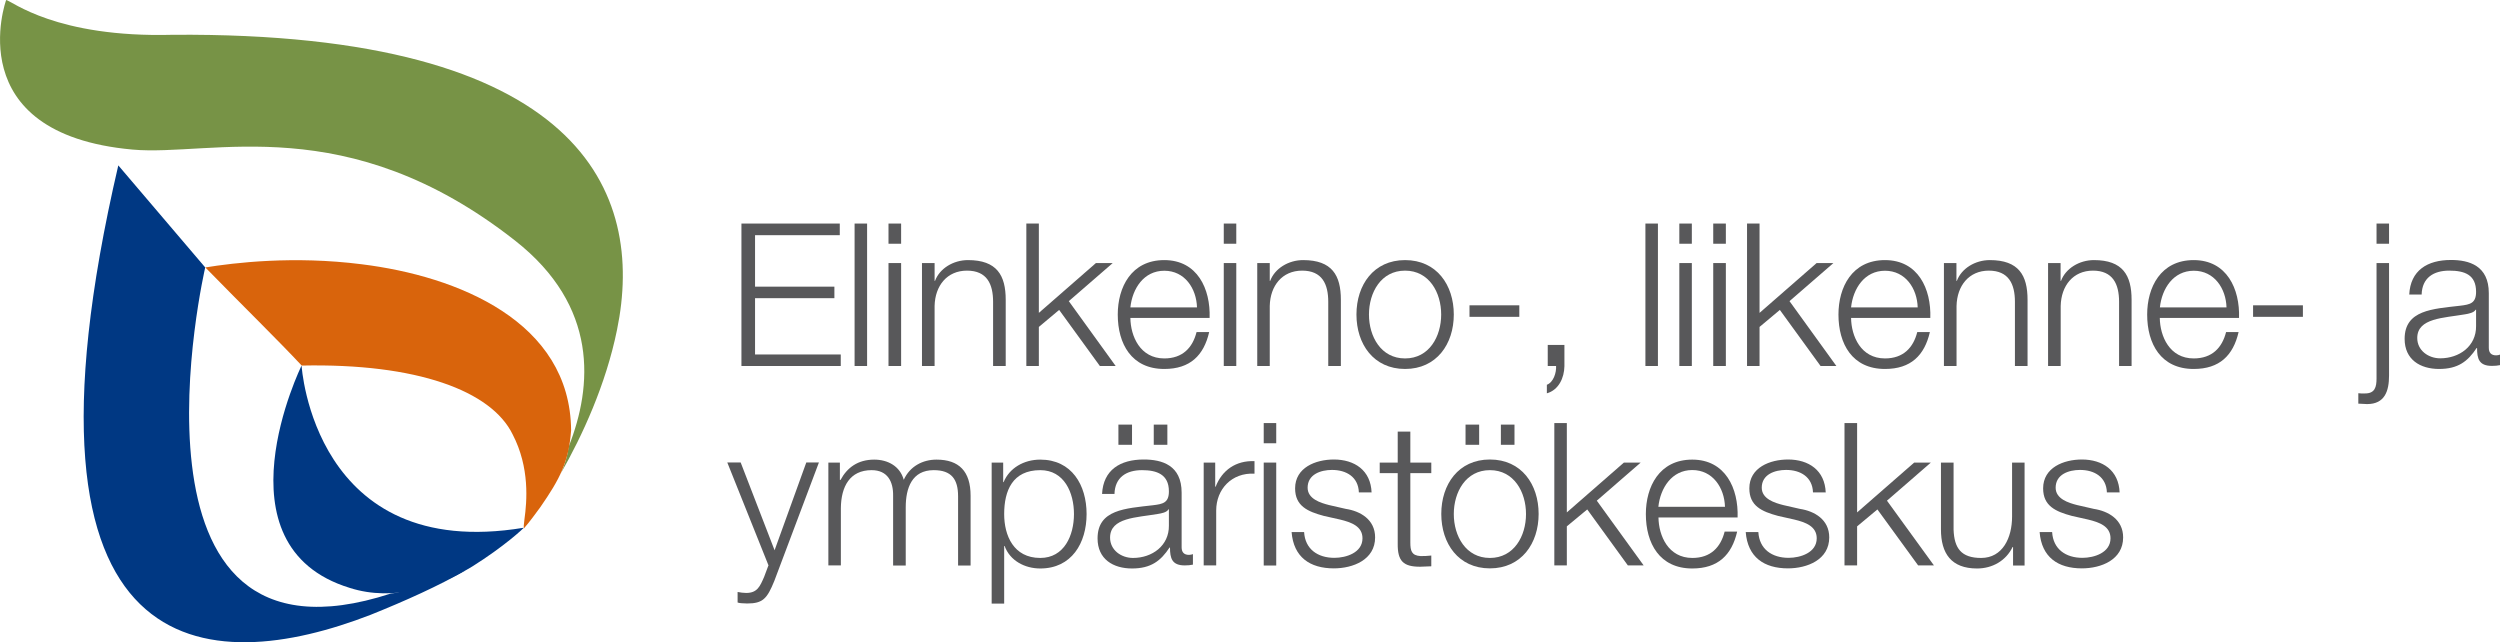 <?xml version="1.0" encoding="UTF-8"?> <svg xmlns="http://www.w3.org/2000/svg" id="Layer_1" viewBox="0 0 227.8 58.52"><defs><style>.cls-1{fill:#d9640c;}.cls-1,.cls-2,.cls-3,.cls-4{stroke-width:0px;}.cls-2{fill:#58585a;}.cls-3{fill:#779346;}.cls-4{fill:#003883;}</style></defs><path class="cls-3" d="M.56,0S-3.84,12.19,12.08,13.63c7.2.65,19.51-3.75,34.85,8.29,7.63,5.99,7.06,13.27,4.9,18.75-.14.94-.36,1.66-.72,2.45,1.94-3.39,4.1-8.08,5.11-13.05,2.59-12.55-3.24-27.18-40.46-26.9C5.09,3.46,1.06.07.56,0Z"></path><path class="cls-2" d="M193.14,44.89c-.07-2.04-1.56-3.02-3.44-3.02-1.65,0-3.53.73-3.53,2.63,0,1.6,1.13,2.11,2.62,2.51l1.47.33c1.04.25,2.05.62,2.05,1.71,0,1.31-1.49,1.78-2.56,1.78-1.53,0-2.67-.8-2.76-2.35h-1.14c.18,2.29,1.67,3.31,3.85,3.31,1.75,0,3.76-.78,3.76-2.82,0-1.64-1.36-2.4-2.67-2.6l-1.53-.35c-.78-.2-1.95-.56-1.95-1.58,0-1.22,1.2-1.62,2.22-1.62,1.31,0,2.4.64,2.45,2.05h1.15Z"></path><path class="cls-2" d="M184.49,42.15h-1.15v4.93c0,1.91-.85,3.76-2.82,3.76-1.82,0-2.45-.89-2.51-2.58v-6.11h-1.15v6.09c0,2.18.93,3.56,3.29,3.56,1.4,0,2.64-.71,3.24-1.96h.04v1.69h1.05v-9.38Z"></path><polygon class="cls-2" points="168.07 51.52 169.22 51.52 169.22 47.96 171.07 46.42 174.78 51.52 176.22 51.52 171.94 45.62 175.94 42.15 174.42 42.15 169.22 46.69 169.22 38.55 168.07 38.55 168.07 51.52"></polygon><path class="cls-2" d="M166.36,44.89c-.07-2.04-1.56-3.02-3.43-3.02-1.65,0-3.53.73-3.53,2.63,0,1.6,1.13,2.11,2.62,2.51l1.47.33c1.04.25,2.05.62,2.05,1.71,0,1.31-1.49,1.78-2.56,1.78-1.53,0-2.67-.8-2.76-2.35h-1.15c.18,2.29,1.67,3.31,3.85,3.31,1.74,0,3.76-.78,3.76-2.82,0-1.64-1.36-2.4-2.67-2.6l-1.53-.35c-.78-.2-1.95-.56-1.95-1.58,0-1.22,1.2-1.62,2.22-1.62,1.31,0,2.4.64,2.45,2.05h1.14Z"></path><path class="cls-2" d="M151.11,46.18c.18-1.71,1.22-3.35,3.09-3.35s2.93,1.62,2.98,3.35h-6.07ZM158.33,47.15c.09-2.64-1.11-5.27-4.13-5.27s-4.23,2.49-4.23,4.96c0,2.67,1.25,4.96,4.23,4.96,2.36,0,3.6-1.24,4.09-3.36h-1.14c-.36,1.42-1.27,2.4-2.94,2.4-2.2,0-3.07-2.02-3.09-3.69h7.22Z"></path><polygon class="cls-2" points="141.63 51.52 142.77 51.52 142.77 47.96 144.63 46.42 148.33 51.52 149.77 51.52 145.5 45.62 149.5 42.15 147.97 42.15 142.77 46.69 142.77 38.55 141.63 38.55 141.63 51.52"></polygon><rect class="cls-2" x="133.54" y="38.69" width="1.24" height="1.84"></rect><rect class="cls-2" x="136.76" y="38.69" width="1.24" height="1.84"></rect><path class="cls-2" d="M135.76,42.84c2.2,0,3.29,2,3.29,4s-1.09,4-3.29,4-3.29-2-3.29-4,1.09-4,3.29-4M135.76,41.87c-2.87,0-4.43,2.27-4.43,4.96s1.56,4.96,4.43,4.96,4.44-2.27,4.44-4.96-1.56-4.96-4.44-4.96"></path><path class="cls-2" d="M128.5,39.33h-1.14v2.82h-1.64v.96h1.64v6.42c-.02,1.6.51,2.11,2.04,2.11.35,0,.67-.04,1.02-.04v-.98c-.33.04-.65.05-.98.05-.82-.05-.93-.49-.93-1.24v-6.32h1.91v-.96h-1.91v-2.82Z"></path><path class="cls-2" d="M124.98,44.89c-.07-2.04-1.56-3.02-3.44-3.02-1.65,0-3.53.73-3.53,2.63,0,1.6,1.13,2.11,2.62,2.51l1.47.33c1.04.25,2.05.62,2.05,1.71,0,1.31-1.49,1.78-2.56,1.78-1.53,0-2.67-.8-2.76-2.35h-1.14c.18,2.29,1.67,3.31,3.85,3.31,1.74,0,3.76-.78,3.76-2.82,0-1.64-1.36-2.4-2.67-2.6l-1.53-.35c-.78-.2-1.95-.56-1.95-1.58,0-1.22,1.2-1.62,2.22-1.62,1.31,0,2.4.64,2.45,2.05h1.15Z"></path><rect class="cls-2" x="115.15" y="38.55" width="1.14" height="1.84"></rect><rect class="cls-2" x="115.15" y="42.15" width="1.14" height="9.38"></rect><path class="cls-2" d="M109.67,51.52h1.15v-5c0-1.95,1.42-3.47,3.49-3.36v-1.14c-1.69-.07-2.96.82-3.54,2.33h-.04v-2.2h-1.05v9.38Z"></path><rect class="cls-2" x="101.91" y="38.69" width="1.24" height="1.84"></rect><rect class="cls-2" x="105.13" y="38.69" width="1.24" height="1.84"></rect><path class="cls-2" d="M101.55,45.02c.04-1.53,1.09-2.18,2.51-2.18,1.34,0,2.45.38,2.45,1.93,0,1.04-.53,1.16-1.47,1.27-2.47.29-5.03.38-5.03,3.02,0,1.89,1.42,2.74,3.14,2.74s2.62-.69,3.42-1.91h.04c0,.98.18,1.63,1.34,1.63.31,0,.49-.02.75-.07v-.96c-.09.04-.24.07-.36.07-.46,0-.67-.25-.67-.69v-4.98c0-2.51-1.8-3.02-3.45-3.02-2.15,0-3.69.95-3.8,3.14h1.15ZM106.51,47.89c.02,1.84-1.53,2.95-3.27,2.95-1.07,0-2.09-.71-2.09-1.85,0-1.84,2.42-1.82,4.36-2.16.31-.05.82-.14.96-.42h.04v1.49Z"></path><path class="cls-2" d="M90.35,55h1.15v-5.25h.04c.49,1.35,1.85,2.05,3.25,2.05,2.85,0,4.22-2.31,4.22-4.96s-1.36-4.96-4.22-4.96c-1.51,0-2.82.78-3.34,2.05h-.04v-1.78h-1.05v12.85ZM97.86,46.84c0,1.95-.89,4-3.07,4-2.44,0-3.29-2.05-3.29-4,0-2.13.76-4,3.29-4,2.18,0,3.07,2.05,3.07,4"></path><path class="cls-2" d="M75.48,51.52h1.14v-5.23c.02-1.96.82-3.45,2.8-3.45,1.46,0,1.98,1.05,1.96,2.33v6.36h1.15v-5.31c0-1.74.56-3.38,2.55-3.38,1.63,0,2.22.84,2.22,2.38v6.31h1.14v-6.36c0-2.22-1.05-3.29-3.11-3.29-1.24,0-2.42.6-2.98,1.84-.34-1.24-1.45-1.84-2.69-1.84-1.49,0-2.47.73-3.07,1.85h-.06v-1.58h-1.05v9.38Z"></path><path class="cls-2" d="M70.03,51.49l-.4,1.07c-.38.87-.62,1.47-1.64,1.47-.25,0-.51-.04-.78-.09v.96c.18.07.42.07.87.09,1.44,0,1.82-.45,2.47-2.04l4.07-10.81h-1.15l-2.89,8-3.09-8h-1.22l3.74,9.34Z"></path><path class="cls-2" d="M220.66,26.84c.04-1.53,1.09-2.18,2.51-2.18s2.45.38,2.45,1.93c0,1.04-.53,1.16-1.47,1.27-2.47.29-5.04.38-5.04,3.02,0,1.89,1.42,2.74,3.14,2.74s2.62-.69,3.42-1.91h.04c0,.98.18,1.63,1.35,1.63.31,0,.49-.02.75-.07v-.96c-.09.04-.24.07-.36.07-.46,0-.67-.25-.67-.69v-4.98c0-2.51-1.8-3.02-3.45-3.02-2.15,0-3.69.95-3.8,3.15h1.14ZM225.62,29.71c.02,1.84-1.53,2.94-3.27,2.94-1.07,0-2.09-.71-2.09-1.85,0-1.83,2.42-1.82,4.36-2.16.31-.05.82-.15.96-.42h.04v1.49Z"></path><rect class="cls-2" x="216.55" y="20.37" width="1.14" height="1.84"></rect><path class="cls-2" d="M216.55,34.49c0,.78-.15,1.36-1.04,1.36-.18.02-.44,0-.62-.02v.95c.27,0,.53.04.8.04,1.62,0,2-1.2,2-2.6v-10.25h-1.14v10.52Z"></path><rect class="cls-2" x="205.3" y="27.82" width="4.54" height="1.05"></rect><path class="cls-2" d="M196.81,28.01c.18-1.71,1.22-3.34,3.09-3.34s2.93,1.62,2.98,3.34h-6.07ZM204.02,28.97c.09-2.64-1.11-5.27-4.13-5.27s-4.24,2.49-4.24,4.96c0,2.67,1.25,4.96,4.24,4.96,2.36,0,3.6-1.24,4.09-3.36h-1.14c-.36,1.42-1.27,2.4-2.95,2.4-2.2,0-3.07-2.02-3.09-3.69h7.22Z"></path><path class="cls-2" d="M186.63,33.35h1.14v-5.47c.04-1.84,1.13-3.22,2.94-3.22s2.38,1.22,2.38,2.84v5.85h1.14v-6.03c0-2.23-.8-3.62-3.43-3.62-1.33,0-2.58.76-3,1.89h-.04v-1.62h-1.14v9.38Z"></path><path class="cls-2" d="M177.14,33.35h1.14v-5.47c.04-1.84,1.13-3.22,2.94-3.22s2.38,1.22,2.38,2.84v5.85h1.15v-6.03c0-2.23-.8-3.62-3.44-3.62-1.33,0-2.58.76-3,1.89h-.04v-1.62h-1.14v9.38Z"></path><path class="cls-2" d="M168.67,28.01c.18-1.71,1.22-3.34,3.09-3.34s2.93,1.62,2.98,3.34h-6.07ZM175.89,28.97c.09-2.64-1.11-5.27-4.13-5.27s-4.24,2.49-4.24,4.96c0,2.67,1.25,4.96,4.24,4.96,2.36,0,3.6-1.24,4.09-3.36h-1.15c-.36,1.42-1.27,2.4-2.94,2.4-2.2,0-3.07-2.02-3.09-3.69h7.22Z"></path><polygon class="cls-2" points="159.19 33.35 160.33 33.35 160.33 29.79 162.18 28.24 165.89 33.35 167.33 33.35 163.06 27.44 167.06 23.97 165.53 23.97 160.33 28.51 160.33 20.37 159.19 20.37 159.19 33.35"></polygon><rect class="cls-2" x="156.11" y="20.37" width="1.15" height="1.84"></rect><rect class="cls-2" x="156.11" y="23.97" width="1.15" height="9.38"></rect><rect class="cls-2" x="153.02" y="20.37" width="1.14" height="1.84"></rect><rect class="cls-2" x="153.02" y="23.97" width="1.14" height="9.38"></rect><rect class="cls-2" x="149.93" y="20.37" width="1.14" height="12.98"></rect><path class="cls-2" d="M141.03,31.42v1.93h.76c.04.6-.24,1.49-.84,1.71v.78c1.09-.31,1.58-1.42,1.6-2.47v-1.94h-1.53Z"></path><rect class="cls-2" x="133.9" y="27.82" width="4.54" height="1.05"></rect><path class="cls-2" d="M128.03,24.66c2.2,0,3.29,2,3.29,4s-1.09,4-3.29,4-3.29-2-3.29-4,1.09-4,3.29-4M128.03,23.7c-2.87,0-4.43,2.27-4.43,4.96s1.56,4.96,4.43,4.96,4.44-2.27,4.44-4.96-1.56-4.96-4.44-4.96"></path><path class="cls-2" d="M114.56,33.35h1.14v-5.47c.04-1.84,1.13-3.22,2.95-3.22s2.38,1.22,2.38,2.84v5.85h1.15v-6.03c0-2.23-.8-3.62-3.44-3.62-1.33,0-2.58.76-3,1.89h-.04v-1.62h-1.14v9.38Z"></path><rect class="cls-2" x="111.51" y="20.37" width="1.14" height="1.84"></rect><rect class="cls-2" x="111.51" y="23.97" width="1.14" height="9.38"></rect><path class="cls-2" d="M103,28.01c.18-1.71,1.22-3.34,3.09-3.34s2.93,1.62,2.98,3.34h-6.07ZM110.22,28.97c.09-2.64-1.11-5.27-4.13-5.27s-4.24,2.49-4.24,4.96c0,2.67,1.25,4.96,4.24,4.96,2.36,0,3.6-1.24,4.09-3.36h-1.15c-.36,1.42-1.27,2.4-2.94,2.4-2.2,0-3.07-2.02-3.09-3.69h7.22Z"></path><polygon class="cls-2" points="93.52 33.35 94.66 33.35 94.66 29.79 96.51 28.24 100.22 33.35 101.66 33.35 97.39 27.44 101.39 23.97 99.86 23.97 94.66 28.51 94.66 20.37 93.52 20.37 93.52 33.35"></polygon><path class="cls-2" d="M84.01,33.35h1.15v-5.47c.04-1.84,1.13-3.22,2.95-3.22s2.38,1.22,2.38,2.84v5.85h1.15v-6.03c0-2.23-.8-3.62-3.44-3.62-1.33,0-2.58.76-3,1.89h-.04v-1.62h-1.15v9.38Z"></path><rect class="cls-2" x="80.96" y="20.37" width="1.15" height="1.84"></rect><rect class="cls-2" x="80.96" y="23.97" width="1.15" height="9.38"></rect><rect class="cls-2" x="77.87" y="20.37" width="1.14" height="12.98"></rect><polygon class="cls-2" points="67.56 33.35 76.61 33.35 76.61 32.3 68.8 32.3 68.8 27.17 76.03 27.17 76.03 26.12 68.8 26.12 68.8 21.43 76.52 21.43 76.52 20.37 67.56 20.37 67.56 33.35"></polygon><path class="cls-4" d="M18.7,24.37h0s-8.86,38.14,16.92,29.71c1.3-.07,6.77-2.09,6.77-2.09-2.38,1.37-5.4,2.74-8.64,4.04C19.2,61.65-.02,61.43,10.78,15.07l7.92,9.3Z"></path><path class="cls-1" d="M18.7,24.37c2.66-.43,8.06-1.08,14.26-.29,8.71,1.08,19.01,5.19,19.08,15.14-.22,2.88-1.01,4.4-2.81,7-.43.58-.94,1.3-1.51,1.95,0-.22,0-.29.07-.87.22-1.59.5-4.69-1.08-7.72-1.94-3.97-8.71-6.49-19.22-6.27-2.16-2.31-5.33-5.41-8.78-8.94Z"></path><path class="cls-4" d="M27.48,33.31h0s1.08,17.95,20.23,14.78c.07,0-1.8,1.73-4.68,3.53-2.95,1.8-7.13,3.24-11.16,1.95-12.46-3.82-4.39-20.26-4.39-20.26Z"></path></svg> 